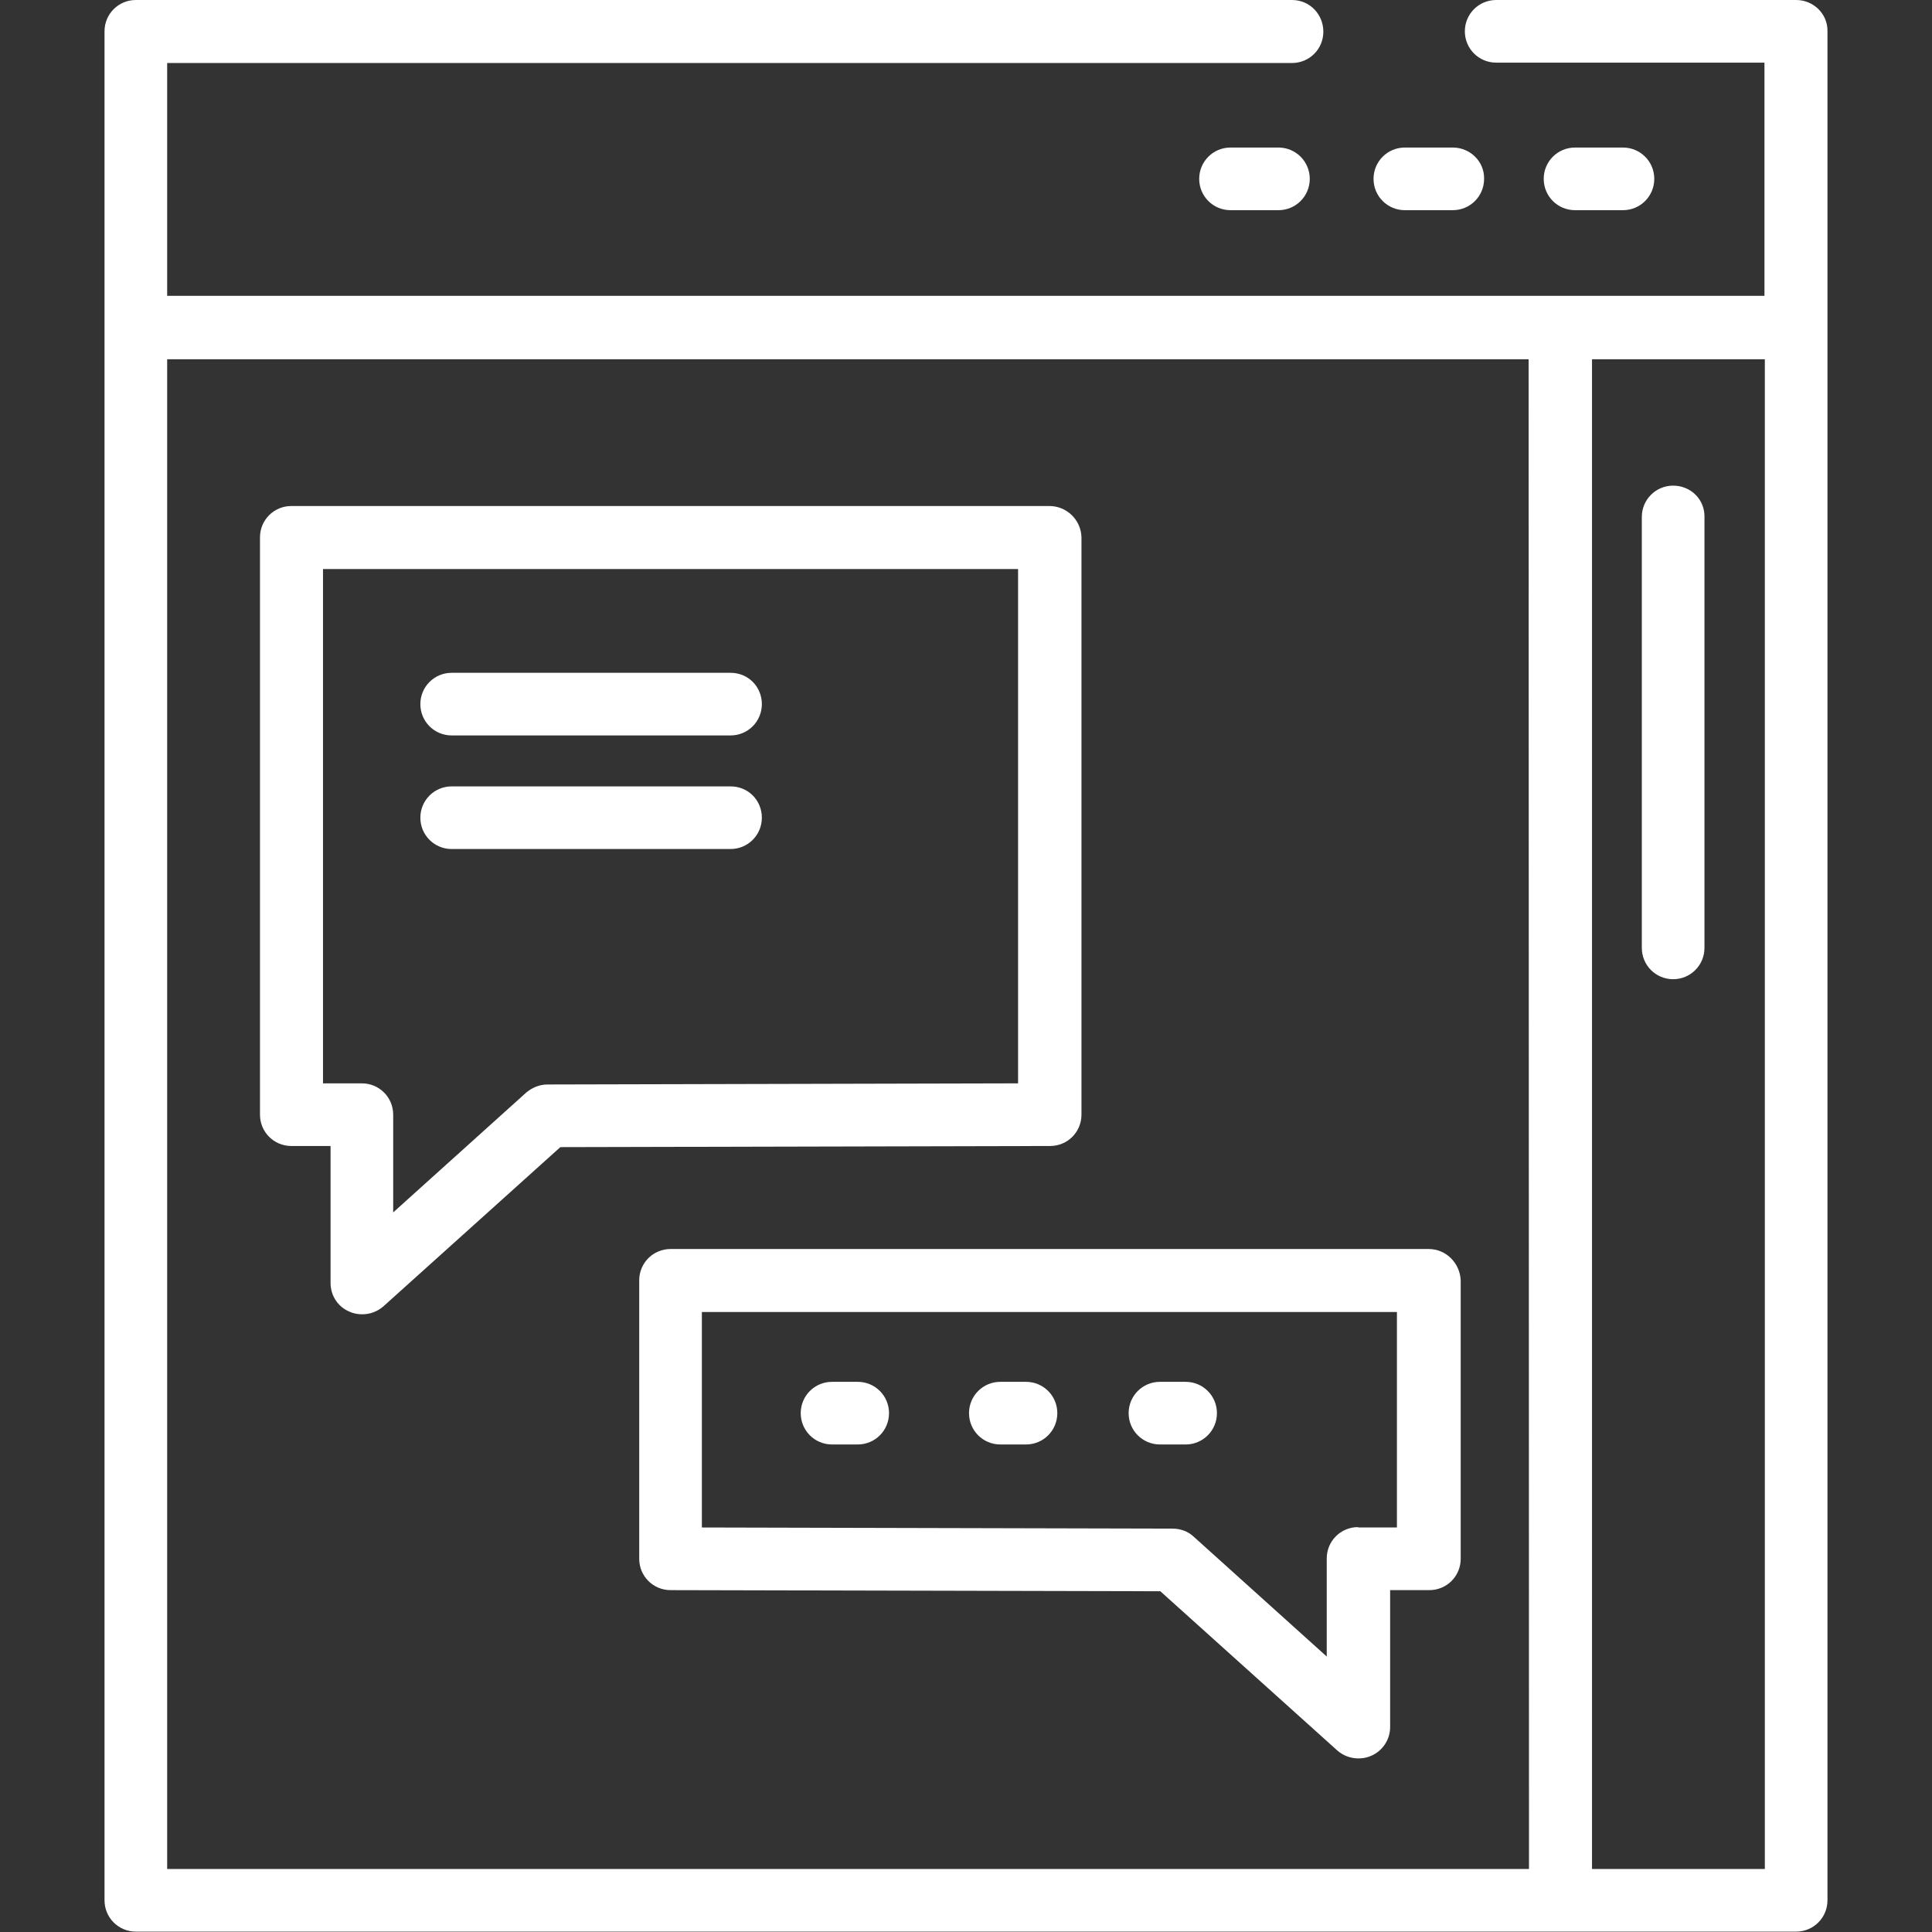 <?xml version="1.0" encoding="utf-8"?>
<!-- Generator: Adobe Illustrator 25.3.1, SVG Export Plug-In . SVG Version: 6.00 Build 0)  -->
<svg version="1.1" id="Layer_1" xmlns="http://www.w3.org/2000/svg" xmlns:xlink="http://www.w3.org/1999/xlink" x="0px" y="0px"
	 viewBox="0 0 512 512" style="enable-background:new 0 0 512 512;" xml:space="preserve">
<rect x="0" y="0" width="512" height="512" fill="#333333" stroke="none"/>
<style type="text/css">
	.st0{fill:#FFFFFF;}
</style>
<g>
	<g>
		<path class="st0" d="M278.1,134.1H77.2c-4.6,0-8.3,3.7-8.3,8.3v153c0,4.6,3.7,8.3,8.3,8.3h10.4v36.3c0,3.3,1.9,6.3,5,7.6
			c1.1,0.5,2.2,0.7,3.4,0.7c2,0,4-0.7,5.6-2.1l46.9-42.2l129.8-0.3c4.6,0,8.3-3.7,8.3-8.3v-153C286.5,137.8,282.7,134.1,278.1,134.1
			z M145.1,287.4c-2.1,0-4,0.8-5.6,2.1l-35.3,31.8v-25.9c0-4.6-3.7-8.3-8.3-8.3H85.6V150.8h184.2v136.3h0L145.1,287.4z"/>
	</g>
</g>
<g>
	<g>
		<path class="st0" d="M378.6,331H177.7c-4.6,0-8.3,3.7-8.3,8.3v73.8c0,4.6,3.7,8.3,8.3,8.3l129.8,0.3l46.9,42.2
			c1.6,1.4,3.6,2.1,5.6,2.1c1.1,0,2.3-0.2,3.4-0.7c3-1.3,5-4.3,5-7.6v-36.3h10.4c4.6,0,8.3-3.7,8.3-8.3v-73.8
			C386.9,334.7,383.2,331,378.6,331z M359.9,404.7c-4.6,0-8.3,3.7-8.3,8.3V439l-35.3-31.8c-1.5-1.4-3.5-2.1-5.6-2.1L186,404.8v-57.1
			h184.2v57.1H359.9z"/>
	</g>
</g>
<g>
	<g>
		<path class="st0" d="M476,0h-79.5c-4.6,0-8.3,3.7-8.3,8.3s3.7,8.3,8.3,8.3h71.1v61.8h-54.2H44.3V16.7h298.1c4.6,0,8.3-3.7,8.3-8.3
			S347.1,0,342.4,0H36c-4.6,0-8.3,3.7-8.3,8.3v78.5v416.8c0,4.6,3.7,8.3,8.3,8.3h377.5H476c4.6,0,8.3-3.7,8.3-8.3V86.9V8.3
			C484.4,3.7,480.6,0,476,0z M405.2,495.3H44.3V95.2h360.8L405.2,495.3L405.2,495.3z M467.7,495.3h-45.8V95.2h45.8V495.3z"/>
	</g>
</g>
<g>
	<g>
		<path class="st0" d="M443.4,128.7c-4.6,0-8.3,3.7-8.3,8.3v114.2c0,4.6,3.7,8.3,8.3,8.3c4.6,0,8.3-3.7,8.3-8.3V137
			C451.8,132.4,448.1,128.7,443.4,128.7z"/>
	</g>
</g>
<g>
	<g>
		<path class="st0" d="M227.3,366.2h-6.8c-4.6,0-8.3,3.7-8.3,8.3s3.7,8.3,8.3,8.3h6.8c4.6,0,8.3-3.7,8.3-8.3
			S231.9,366.2,227.3,366.2z"/>
	</g>
</g>
<g>
	<g>
		<path class="st0" d="M271.9,366.2h-6.8c-4.6,0-8.3,3.7-8.3,8.3s3.7,8.3,8.3,8.3h6.8c4.6,0,8.3-3.7,8.3-8.3
			S276.5,366.2,271.9,366.2z"/>
	</g>
</g>
<g>
	<g>
		<path class="st0" d="M314.2,366.2h-6.8c-4.6,0-8.3,3.7-8.3,8.3s3.7,8.3,8.3,8.3h6.8c4.6,0,8.3-3.7,8.3-8.3
			S318.8,366.2,314.2,366.2z"/>
	</g>
</g>
<g>
	<g>
		<path class="st0" d="M193.6,178.3h-73.9c-4.6,0-8.3,3.7-8.3,8.3s3.7,8.3,8.3,8.3h73.9c4.6,0,8.3-3.7,8.3-8.3
			S198.3,178.3,193.6,178.3z"/>
	</g>
</g>
<g>
	<g>
		<path class="st0" d="M193.6,208.4h-73.9c-4.6,0-8.3,3.7-8.3,8.3s3.7,8.3,8.3,8.3h73.9c4.6,0,8.3-3.7,8.3-8.3
			S198.3,208.4,193.6,208.4z"/>
	</g>
</g>
<g>
	<g>
		<path class="st0" d="M430.1,39.1h-12.7c-4.6,0-8.3,3.7-8.3,8.3s3.7,8.3,8.3,8.3h12.7c4.6,0,8.3-3.7,8.3-8.3
			C438.4,42.8,434.7,39.1,430.1,39.1z"/>
	</g>
</g>
<g>
	<g>
		<path class="st0" d="M385,39.1h-12.7c-4.6,0-8.3,3.7-8.3,8.3s3.7,8.3,8.3,8.3H385c4.6,0,8.3-3.7,8.3-8.3
			C393.4,42.8,389.6,39.1,385,39.1z"/>
	</g>
</g>
<g>
	<g>
		<path class="st0" d="M338.8,39.1h-12.7c-4.6,0-8.3,3.7-8.3,8.3s3.7,8.3,8.3,8.3h12.7c4.6,0,8.3-3.7,8.3-8.3S343.4,39.1,338.8,39.1
			z"/>
	</g>
</g>
</svg>
